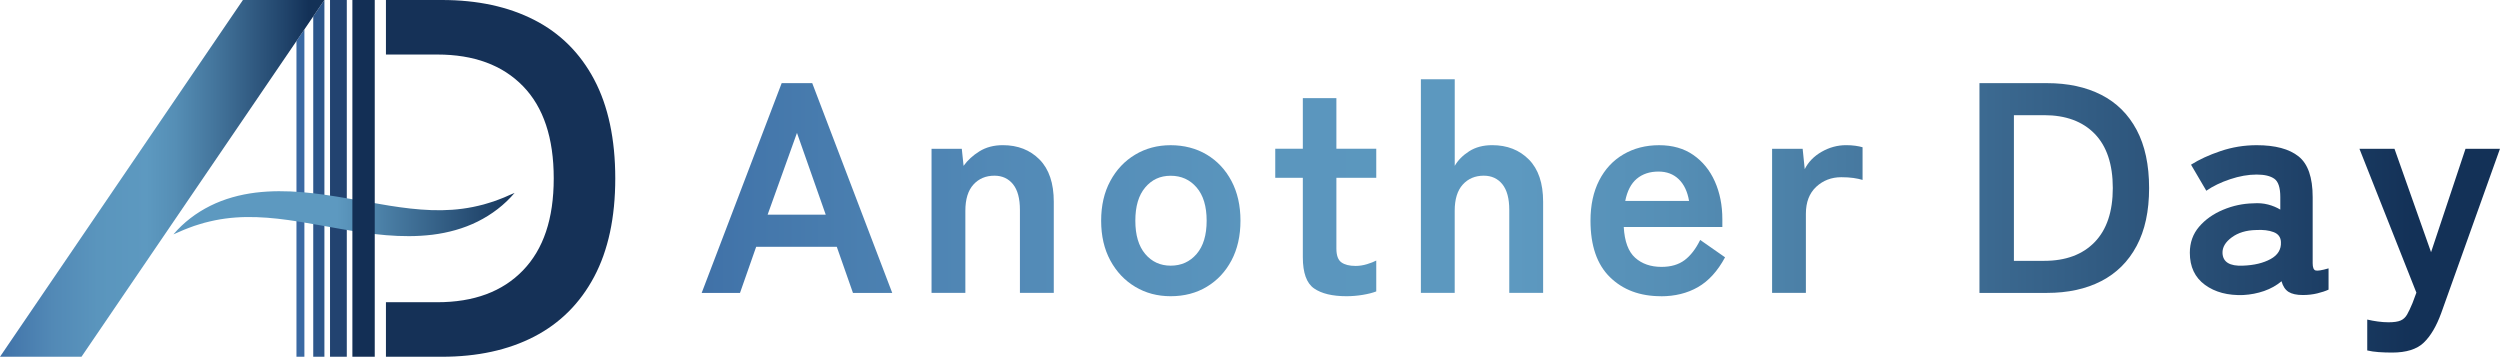 <?xml version="1.0" encoding="UTF-8"?><svg id="logo" xmlns="http://www.w3.org/2000/svg" width="267.01mm" height="38.1mm" xmlns:xlink="http://www.w3.org/1999/xlink" viewBox="0 0 756.87 108"><defs><style>.cls-1{fill:#153157;}.cls-2{fill:url(#_名称未設定グラデーション_14);}.cls-3{fill:#224370;}.cls-4{fill:url(#_名称未設定グラデーション_7-2);}.cls-5{fill:#2d568a;}.cls-6{fill:#132f55;}.cls-7{fill:url(#_名称未設定グラデーション_7);}.cls-8{fill:#3a69a3;}</style><linearGradient id="_名称未設定グラデーション_7" x1="186.31" y1="65.37" x2="730.75" y2="65.37" gradientUnits="userSpaceOnUse"><stop offset="0" stop-color="#3a69a3"/><stop offset=".08" stop-color="#4477ab"/><stop offset=".21" stop-color="#5289b6"/><stop offset=".35" stop-color="#5a95bd"/><stop offset=".5" stop-color="#5d99c0"/><stop offset=".59" stop-color="#558eb5"/><stop offset=".73" stop-color="#417198"/><stop offset=".93" stop-color="#20436a"/><stop offset="1" stop-color="#133157"/></linearGradient><linearGradient id="_名称未設定グラデーション_14" x1="49.86" y1="64.7" x2="158.42" y2="64.7" gradientUnits="userSpaceOnUse"><stop offset=".48" stop-color="#5d99c0"/><stop offset="1" stop-color="#133157"/></linearGradient><linearGradient id="_名称未設定グラデーション_7-2" x1="-4.71" y1="54" x2="93.5" y2="54" xlink:href="#_名称未設定グラデーション_7"/></defs><path class="cls-7" d="M212.43,88.68l24.22-63.51h9.25l24.22,63.51h-11.89l-4.9-13.97h-24.4l-4.9,13.97h-11.61ZM232.39,65h17.6l-8.71-24.77-8.89,24.77Z"/><path class="cls-7" d="M282.02,88.68v-43.64h9.16l.54,5.17c1.21-1.69,2.81-3.16,4.81-4.4,2-1.24,4.36-1.86,7.08-1.86,4.53,0,8.24,1.45,11.11,4.35,2.87,2.9,4.31,7.17,4.31,12.79v27.58h-10.25v-25.13c0-3.45-.7-6.03-2.09-7.76-1.39-1.72-3.27-2.59-5.63-2.59-2.6,0-4.72.89-6.35,2.68-1.63,1.79-2.45,4.43-2.45,7.94v24.86h-10.25Z"/><path class="cls-7" d="M354.42,89.68c-3.99,0-7.58-.95-10.75-2.86-3.18-1.9-5.69-4.57-7.53-7.98-1.85-3.42-2.77-7.42-2.77-12.02s.92-8.6,2.77-12.02c1.84-3.42,4.35-6.08,7.53-7.98,3.17-1.9,6.76-2.86,10.75-2.86s7.76.95,10.93,2.86c3.18,1.9,5.67,4.57,7.48,7.98,1.81,3.42,2.72,7.43,2.72,12.02s-.91,8.6-2.72,12.02c-1.81,3.42-4.31,6.08-7.48,7.98-3.17,1.91-6.82,2.86-10.93,2.86ZM354.42,80.43c3.21,0,5.82-1.18,7.85-3.54,2.03-2.36,3.04-5.72,3.04-10.07s-1.01-7.71-3.04-10.07-4.64-3.54-7.85-3.54-5.71,1.18-7.71,3.54c-2,2.36-2.99,5.71-2.99,10.07s1,7.71,2.99,10.07c2,2.36,4.57,3.54,7.71,3.54Z"/><path class="cls-7" d="M407.67,89.68c-4.3,0-7.58-.79-9.84-2.36-2.27-1.57-3.4-4.72-3.4-9.44v-24.04h-8.35v-8.8h8.35v-15.33h10.16v15.33h12.07v8.8h-12.07v21.41c0,2.06.5,3.45,1.5,4.17,1,.73,2.43,1.09,4.31,1.09,1.15,0,2.31-.18,3.49-.54,1.18-.36,2.1-.73,2.77-1.09v9.35c-1.09.42-2.45.77-4.08,1.04-1.63.27-3.27.41-4.9.41Z"/><path class="cls-7" d="M430.17,88.68V23.99h10.25v26.22c.97-1.69,2.42-3.16,4.35-4.4,1.93-1.24,4.26-1.86,6.99-1.86,4.53,0,8.24,1.45,11.11,4.35,2.87,2.9,4.31,7.17,4.31,12.79v27.58h-10.25v-25.13c0-3.45-.7-6.03-2.09-7.76-1.39-1.72-3.27-2.59-5.63-2.59-2.6,0-4.72.89-6.35,2.68-1.63,1.79-2.45,4.43-2.45,7.94v24.86h-10.25Z"/><path class="cls-7" d="M502.84,89.68c-6.35,0-11.49-1.92-15.42-5.76-3.93-3.84-5.9-9.54-5.9-17.1,0-4.72.88-8.79,2.63-12.2,1.75-3.42,4.2-6.05,7.35-7.89,3.15-1.84,6.74-2.77,10.8-2.77s7.5.98,10.34,2.95c2.84,1.97,5.02,4.64,6.53,8.03,1.51,3.39,2.27,7.2,2.27,11.43v2.36h-29.85c.24,4.35,1.39,7.46,3.45,9.3,2.06,1.85,4.72,2.77,7.98,2.77,2.84,0,5.17-.68,6.99-2.04,1.81-1.36,3.39-3.4,4.72-6.12l7.53,5.26c-2.24,4.17-4.98,7.18-8.21,9.03s-6.97,2.77-11.2,2.77ZM492.04,60.83h19.32c-.48-2.84-1.53-5.04-3.13-6.58s-3.64-2.31-6.12-2.31c-2.66,0-4.85.73-6.58,2.18s-2.89,3.69-3.49,6.71Z"/><path class="cls-7" d="M536.5,88.68v-43.64h9.25l.63,6.17c1.09-2.18,2.8-3.93,5.13-5.26,2.33-1.33,4.79-2,7.39-2,1.03,0,1.97.06,2.81.18s1.57.27,2.18.45v9.89c-.79-.24-1.71-.44-2.77-.59-1.06-.15-2.28-.23-3.68-.23-2.96,0-5.49.97-7.58,2.9-2.09,1.94-3.13,4.66-3.13,8.17v23.95h-10.25Z"/><path class="cls-7" d="M599.28,88.68V25.17h20.41c6.35,0,11.84,1.18,16.47,3.54,4.63,2.36,8.2,5.9,10.71,10.62,2.51,4.72,3.77,10.58,3.77,17.6s-1.26,12.79-3.77,17.51c-2.51,4.72-6.08,8.27-10.71,10.66-4.63,2.39-10.12,3.58-16.47,3.58h-20.41ZM609.71,78.97h9.16c6.53,0,11.63-1.89,15.29-5.67,3.66-3.78,5.49-9.24,5.49-16.38s-1.83-12.67-5.49-16.42c-3.66-3.75-8.75-5.63-15.29-5.63h-9.16v44.09Z"/><path class="cls-7" d="M679.21,89.32c-4.72.18-8.61-.85-11.66-3.08-3.06-2.24-4.58-5.47-4.58-9.71,0-3.08.94-5.71,2.81-7.89,1.87-2.18,4.29-3.89,7.26-5.13,2.96-1.24,6.02-1.89,9.16-1.95,1.57-.12,3.05,0,4.44.36,1.39.36,2.63.88,3.72,1.54v-3.81c0-2.84-.61-4.69-1.81-5.53-1.21-.85-2.99-1.27-5.35-1.27-2.54,0-5.22.47-8.03,1.41-2.81.94-5.22,2.1-7.21,3.49l-4.63-7.89c2.48-1.57,5.47-2.95,8.98-4.13s7.14-1.77,10.89-1.77c5.62,0,9.86,1.13,12.7,3.4,2.84,2.27,4.26,6.37,4.26,12.29v20.05c0,1.27.29,2,.86,2.18.57.18,1.89-.03,3.95-.63v6.44c-.91.42-2.04.8-3.4,1.13-1.36.33-2.83.5-4.4.5-1.88,0-3.31-.32-4.31-.95-1-.63-1.71-1.71-2.13-3.22-1.51,1.27-3.27,2.25-5.26,2.95-2,.69-4.08,1.1-6.26,1.22ZM679.03,80.43c3.39-.12,6.18-.79,8.39-2,2.21-1.21,3.25-2.93,3.13-5.17-.06-1.45-.8-2.45-2.22-2.99-1.42-.54-3.19-.76-5.31-.63-2.96.06-5.41.8-7.35,2.22-1.94,1.42-2.87,3.01-2.81,4.76.12,2.72,2.18,3.99,6.17,3.81Z"/><path class="cls-7" d="M724.21,106.74c-1.45,0-2.81-.05-4.08-.14-1.27-.09-2.42-.26-3.45-.5v-9.35c1.03.24,2.1.44,3.22.59,1.12.15,2.19.23,3.22.23,1.63,0,2.86-.18,3.68-.54.82-.36,1.47-.97,1.95-1.81.48-.85,1.03-2,1.63-3.45l1.18-3.17-17.24-43.55h10.61l11.07,31.3,10.43-31.3h10.43l-17.78,49.72c-1.45,3.99-3.22,6.99-5.31,8.98-2.09,2-5.28,2.99-9.57,2.99Z"/><rect class="cls-3" x="99.91" y="0" width="5.08" height="108"/><polygon class="cls-8" points="89.75 108 92.15 108 92.15 8.91 89.75 12.43 89.75 108"/><polygon class="cls-5" points="94.83 4.97 94.83 108 98.21 108 98.21 0 94.83 4.97"/><path class="cls-2" d="M52.49,70.97c3.05-3.61,6.91-6.54,11.19-8.67,4.28-2.13,8.97-3.39,13.67-3.98,9.45-1.15,18.72.19,27.51,1.68,8.81,1.5,17.3,3.33,25.74,3.61,4.22.15,8.43-.11,12.63-.96,1.04-.25,2.11-.43,3.15-.74,1.03-.32,2.1-.6,3.14-.96,1.03-.39,2.09-.75,3.13-1.19,1.03-.44,2.06-.93,3.14-1.36-3.05,3.61-6.91,6.55-11.19,8.68-4.28,2.13-8.98,3.39-13.67,3.98-9.45,1.15-18.72-.19-27.51-1.7-8.81-1.52-17.3-3.34-25.74-3.62-4.22-.15-8.43.11-12.63.96-1.04.25-2.11.44-3.15.74-1.03.32-2.1.6-3.14.96-1.03.39-2.09.75-3.13,1.19-1.03.45-2.06.93-3.14,1.37Z"/><rect class="cls-6" x="106.68" y="0" width="6.77" height="108"/><path class="cls-1" d="M179.88,24.07c-4.26-8.02-10.31-14.04-18.17-18.05C153.86,2.01,144.55,0,133.77,0h-16.93v16.51h15.55c11.08,0,19.73,3.19,25.94,9.57,6.21,6.38,9.31,15.69,9.31,27.93s-3.11,21.42-9.31,27.85c-6.21,6.43-14.86,9.64-25.94,9.64h-15.55v16.51h16.93c10.78,0,20.09-2.03,27.94-6.09,7.85-4.06,13.91-10.11,18.17-18.13,4.26-8.02,6.39-17.95,6.39-29.78s-2.13-21.91-6.39-29.93Z"/><polygon class="cls-4" points="73.54 0 0 108 24.67 108 89.75 12.43 92.15 8.91 94.83 4.97 98.21 0 73.54 0"/></svg>